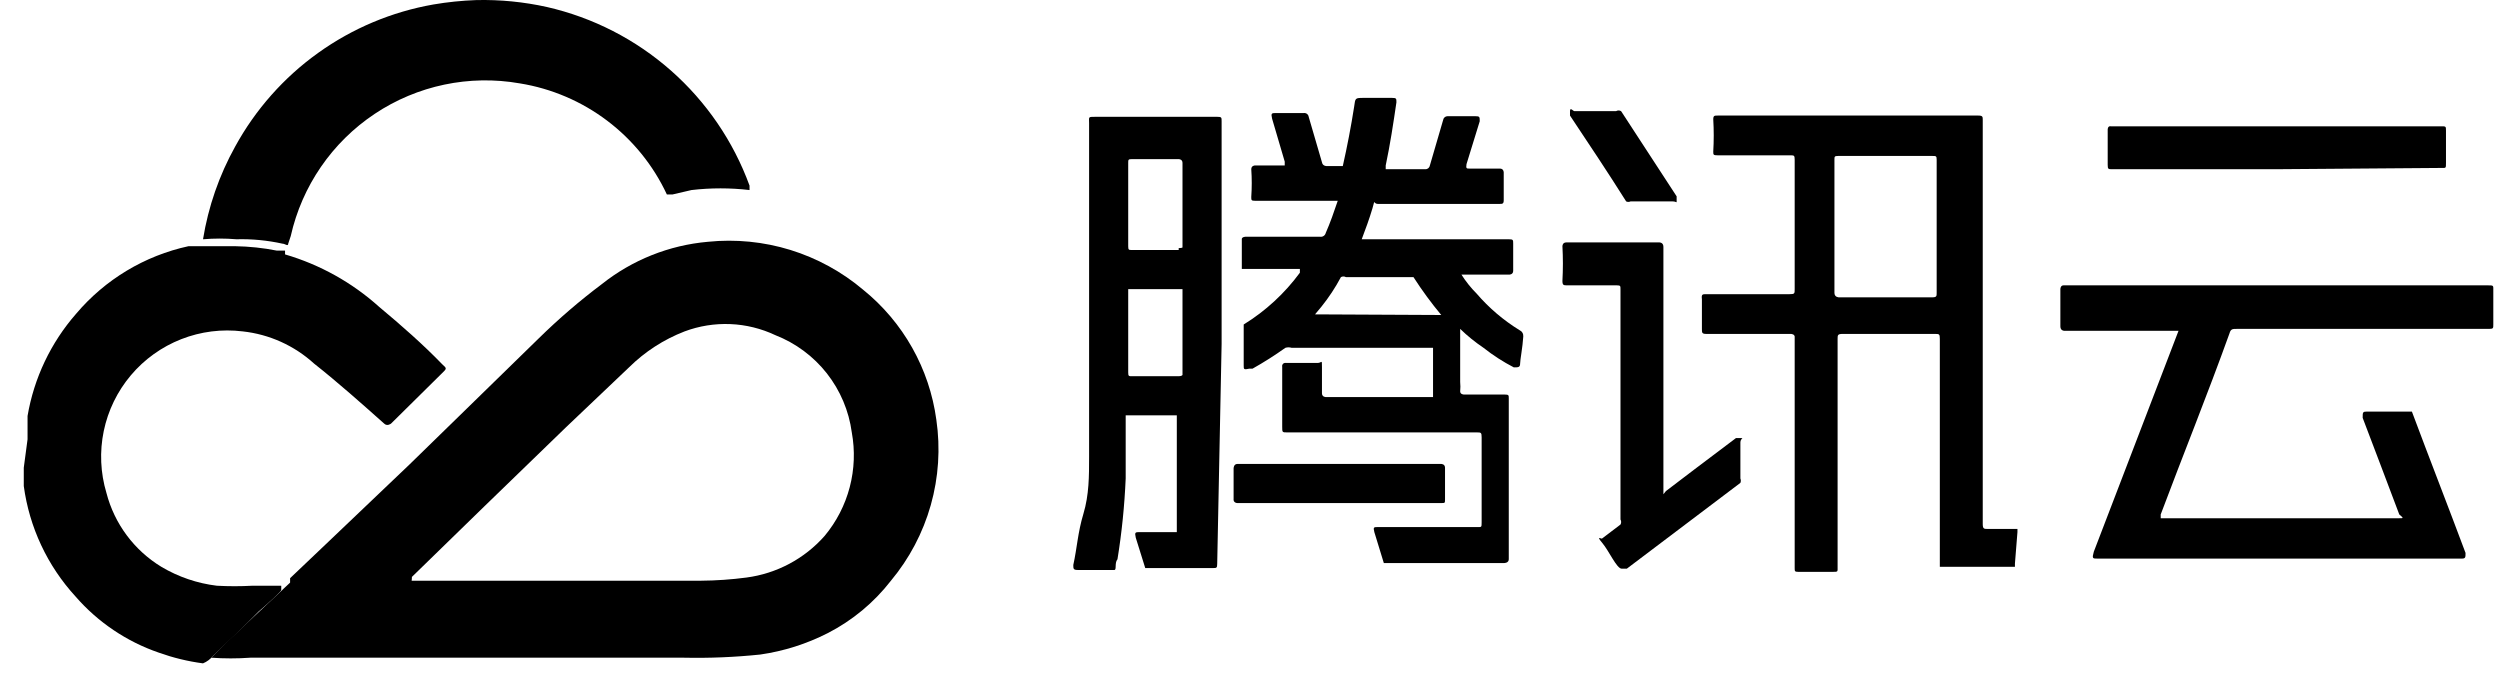 <svg width="102" height="28" viewBox="0 0 102 28" fill="none" xmlns="http://www.w3.org/2000/svg">
<g id="Group 4">
<path id="Vector" d="M1.124 17.924C1.124 17.615 1.124 17.306 1.124 16.972C1.387 15.425 2.073 13.981 3.107 12.8C4.29 11.402 5.901 10.434 7.69 10.045H8.154C8.154 10.045 8.411 10.045 8.514 10.045H9.596C10.166 10.054 10.735 10.114 11.295 10.225H11.63C11.63 10.225 11.63 10.354 11.63 10.38C13.053 10.796 14.364 11.526 15.466 12.517C16.393 13.29 17.269 14.062 18.041 14.86C18.247 15.04 18.222 15.04 18.041 15.221L15.956 17.281C15.956 17.281 15.801 17.409 15.672 17.281C14.746 16.457 13.793 15.607 12.814 14.834C12.008 14.1 10.989 13.64 9.905 13.521C9.055 13.417 8.192 13.525 7.395 13.838C6.598 14.151 5.891 14.657 5.339 15.312C4.787 15.966 4.407 16.748 4.233 17.586C4.059 18.424 4.097 19.293 4.343 20.113C4.669 21.37 5.473 22.451 6.583 23.126C7.276 23.538 8.048 23.801 8.849 23.898C9.329 23.924 9.811 23.924 10.291 23.898H11.475C11.475 23.898 11.475 24.027 11.475 24.078C11.475 24.13 10.883 24.671 10.548 24.954C9.956 25.572 9.312 26.164 8.694 26.756C8.585 26.893 8.444 26.999 8.282 27.065C7.668 26.984 7.064 26.837 6.48 26.628C5.165 26.176 3.993 25.386 3.081 24.336C1.934 23.085 1.197 21.512 0.97 19.83C0.97 19.572 0.97 19.315 0.97 19.083L1.124 17.924Z" fill="black"/>
<path id="Vector_2" d="M11.759 9.942C11.759 10.071 11.63 9.942 11.527 9.942C10.91 9.806 10.279 9.745 9.647 9.762C9.193 9.724 8.737 9.724 8.283 9.762C8.498 8.434 8.942 7.153 9.596 5.977C10.423 4.467 11.579 3.162 12.979 2.159C14.378 1.156 15.985 0.481 17.681 0.183C18.26 0.084 18.845 0.024 19.432 0.003C20.401 -0.019 21.37 0.076 22.316 0.286C24.192 0.715 25.931 1.606 27.375 2.879C28.819 4.152 29.921 5.766 30.581 7.573V7.754C29.794 7.662 29 7.662 28.213 7.754L27.44 7.934C27.44 7.934 27.26 7.934 27.208 7.934C26.654 6.746 25.817 5.713 24.771 4.923C23.726 4.133 22.503 3.611 21.209 3.402C19.148 3.04 17.028 3.485 15.287 4.646C13.547 5.806 12.32 7.592 11.862 9.633L11.759 9.942Z" fill="black"/>
<path id="Vector_3" d="M88.955 13.496H84.217C84.217 13.496 84.063 13.496 84.063 13.316V11.796C84.063 11.796 84.063 11.642 84.192 11.642H101.495C101.753 11.642 101.727 11.642 101.727 11.874V13.239C101.727 13.393 101.727 13.419 101.547 13.419H91.247C91.092 13.419 91.015 13.419 90.964 13.599C90.037 16.174 89.084 18.517 88.157 20.989C88.157 21.144 88.157 21.144 88.157 21.144H97.89C98.07 21.144 98.07 21.144 97.89 20.989C97.401 19.676 96.912 18.414 96.397 17.049C96.397 16.818 96.397 16.792 96.577 16.792H98.225C98.225 16.792 98.379 16.792 98.405 16.792C99.126 18.723 99.873 20.628 100.594 22.56C100.594 22.74 100.594 22.791 100.439 22.791H85.582C85.376 22.791 85.35 22.791 85.428 22.508L88.904 13.444C88.923 13.46 88.94 13.477 88.955 13.496Z" fill="black"/>
<path id="Vector_4" d="M67.97 20.036L69.154 19.135L70.828 17.873C70.828 17.873 70.828 17.873 71.008 17.873C71.188 17.873 71.008 17.873 71.008 18.053V19.521C71.02 19.549 71.026 19.58 71.026 19.611C71.026 19.642 71.02 19.673 71.008 19.701L66.373 23.203C66.373 23.203 66.373 23.203 66.167 23.203C65.961 23.203 65.652 22.482 65.369 22.147C65.086 21.812 65.369 22.019 65.369 21.967L66.116 21.401C66.134 21.369 66.143 21.334 66.143 21.298C66.143 21.261 66.134 21.226 66.116 21.195V11.796C66.116 11.667 66.116 11.642 65.961 11.642H63.953C63.798 11.642 63.747 11.642 63.747 11.461C63.773 10.99 63.773 10.517 63.747 10.045C63.747 10.045 63.747 9.891 63.901 9.891H67.712C67.712 9.891 67.867 9.891 67.867 10.071V20.165L67.97 20.036Z" fill="black"/>
<path id="Vector_5" d="M92.895 6.904H86.174C86.02 6.904 85.994 6.904 85.994 6.723V5.281C85.994 5.281 85.994 5.127 86.123 5.153H99.59C99.796 5.153 99.796 5.153 99.796 5.333V6.646C99.796 6.878 99.796 6.852 99.59 6.852L92.895 6.904Z" fill="black"/>
<path id="Vector_6" d="M54.657 20.525H50.486C50.486 20.525 50.306 20.525 50.331 20.345V19.109C50.331 19.109 50.331 18.929 50.486 18.929H58.803C58.803 18.929 58.957 18.929 58.957 19.083V20.371C58.957 20.525 58.957 20.525 58.803 20.525H54.657Z" fill="black"/>
<path id="Vector_7" d="M67.429 8.217H66.528C66.499 8.231 66.469 8.238 66.438 8.238C66.406 8.238 66.375 8.231 66.347 8.217C65.601 7.032 64.828 5.874 64.056 4.715C64.056 4.715 64.056 4.715 64.056 4.535C64.056 4.355 64.184 4.535 64.236 4.535H65.935C65.967 4.517 66.002 4.507 66.038 4.507C66.075 4.507 66.11 4.517 66.141 4.535L68.407 8.011C68.407 8.011 68.407 8.14 68.407 8.217C68.407 8.294 68.407 8.217 68.227 8.217H67.429Z" fill="black"/>
<path id="Vector_8" d="M38.203 17.127C37.921 15.042 36.853 13.144 35.217 11.822C34.347 11.087 33.337 10.535 32.249 10.198C31.16 9.862 30.015 9.749 28.882 9.865C27.302 10.004 25.798 10.604 24.556 11.591C23.65 12.271 22.79 13.011 21.981 13.805L18.763 16.946L16.703 18.955L13.407 22.096L11.836 23.59V23.77L9.261 26.19L8.617 26.834C9.149 26.872 9.682 26.872 10.214 26.834H27.904C28.944 26.856 29.985 26.813 31.02 26.705C31.98 26.567 32.911 26.271 33.775 25.83C34.779 25.314 35.658 24.585 36.35 23.693C37.102 22.79 37.657 21.738 37.976 20.607C38.295 19.476 38.373 18.29 38.203 17.127ZM33.646 21.864C32.822 22.798 31.688 23.402 30.453 23.564C29.838 23.645 29.219 23.688 28.599 23.693H17.012C17.012 23.693 16.831 23.693 16.806 23.693C16.78 23.693 16.806 23.693 16.806 23.538L19.767 20.654L23.089 17.436L25.663 14.989C26.31 14.35 27.081 13.85 27.93 13.522C28.526 13.298 29.162 13.197 29.799 13.223C30.436 13.249 31.061 13.404 31.637 13.676C32.463 13.999 33.188 14.537 33.736 15.234C34.283 15.931 34.635 16.763 34.753 17.642C34.889 18.384 34.86 19.146 34.669 19.876C34.478 20.606 34.128 21.285 33.646 21.864Z" fill="black"/>
<path id="Vector_9" d="M62.15 13.728C62.154 13.674 62.142 13.62 62.114 13.574C62.087 13.528 62.045 13.492 61.996 13.47C61.339 13.066 60.748 12.562 60.245 11.977C60.011 11.743 59.804 11.483 59.627 11.204H61.584C61.584 11.204 61.738 11.204 61.738 11.05V9.943C61.738 9.788 61.738 9.762 61.558 9.762H55.558C55.713 9.35 55.867 8.938 55.996 8.501C56.125 8.063 55.996 8.32 56.228 8.32H61.172C61.3 8.32 61.352 8.32 61.352 8.166V7.033C61.352 7.033 61.352 6.878 61.197 6.878H59.961C59.833 6.878 59.807 6.878 59.833 6.698L60.373 4.947C60.373 4.767 60.373 4.741 60.193 4.741H59.06C59.016 4.741 58.974 4.756 58.941 4.785C58.908 4.813 58.886 4.852 58.88 4.896L58.339 6.75C58.333 6.793 58.311 6.832 58.278 6.861C58.245 6.889 58.203 6.905 58.159 6.904H56.537C56.537 6.904 56.537 6.904 56.537 6.75C56.717 5.9 56.846 5.05 56.974 4.175C56.974 4.02 56.974 3.994 56.794 3.994H55.661C55.275 3.994 55.301 3.994 55.249 4.355C55.12 5.179 54.966 5.977 54.786 6.775H54.116C54.116 6.775 53.962 6.775 53.936 6.621L53.395 4.767C53.392 4.743 53.384 4.72 53.372 4.7C53.36 4.679 53.344 4.661 53.325 4.646C53.306 4.632 53.284 4.622 53.261 4.616C53.237 4.61 53.213 4.609 53.189 4.612H52.082C51.876 4.612 51.85 4.612 51.902 4.844L52.417 6.595C52.417 6.724 52.417 6.75 52.417 6.75H51.207C51.207 6.75 51.052 6.75 51.052 6.904C51.078 7.281 51.078 7.66 51.052 8.037C51.052 8.166 51.052 8.192 51.207 8.192H54.58C54.425 8.655 54.271 9.093 54.09 9.505C54.078 9.555 54.048 9.599 54.005 9.627C53.962 9.656 53.91 9.667 53.859 9.659H50.82C50.82 9.659 50.64 9.659 50.666 9.788V10.973H53.035V11.127C52.414 11.972 51.636 12.689 50.743 13.239C50.743 13.239 50.743 13.239 50.743 13.419V14.912C50.743 15.067 50.743 15.092 50.975 15.041H51.104C51.565 14.782 52.012 14.498 52.443 14.191C52.526 14.165 52.616 14.165 52.7 14.191H58.313H58.468C58.468 14.809 58.468 15.427 58.468 16.071V16.2H54.09C54.09 16.2 53.936 16.2 53.936 16.045C53.936 15.891 53.936 15.35 53.936 14.989C53.936 14.629 53.936 14.809 53.756 14.809H52.468C52.447 14.804 52.425 14.805 52.404 14.811C52.383 14.817 52.364 14.828 52.348 14.844C52.333 14.859 52.322 14.878 52.316 14.899C52.309 14.92 52.309 14.942 52.314 14.964C52.314 15.788 52.314 16.586 52.314 17.41C52.314 17.642 52.314 17.642 52.52 17.642H60.245C60.425 17.642 60.451 17.642 60.451 17.848V21.298C60.451 21.53 60.451 21.504 60.245 21.504H56.228C56.047 21.504 56.022 21.504 56.073 21.71L56.46 22.972C56.46 22.972 56.459 22.972 56.64 22.972H61.378C61.378 22.972 61.558 22.972 61.558 22.817V16.251C61.558 16.122 61.558 16.097 61.378 16.097H59.73C59.73 16.097 59.575 16.097 59.575 15.968C59.588 15.839 59.588 15.71 59.575 15.582C59.575 14.861 59.575 14.14 59.575 13.419C59.869 13.704 60.188 13.962 60.528 14.191C60.913 14.496 61.328 14.763 61.764 14.989C61.944 14.989 62.021 14.989 62.021 14.835C62.021 14.68 62.124 14.165 62.15 13.728ZM53.653 12.826L53.91 12.518C54.214 12.14 54.482 11.735 54.709 11.307C54.74 11.289 54.775 11.28 54.812 11.28C54.848 11.28 54.883 11.289 54.914 11.307H57.489C57.489 11.307 57.489 11.307 57.67 11.307C58.016 11.845 58.394 12.361 58.803 12.852L53.653 12.826Z" fill="black"/>
<path id="Vector_10" d="M82.312 21.709V21.581H81.102C80.947 21.581 80.896 21.581 80.896 21.375V4.895C80.896 4.766 80.896 4.715 80.716 4.715H70.081C69.953 4.715 69.901 4.715 69.901 4.869C69.927 5.307 69.927 5.745 69.901 6.183C69.901 6.311 69.901 6.337 70.081 6.337H73.043C73.197 6.337 73.223 6.337 73.223 6.517V11.796C73.223 11.976 73.223 12.002 73.017 12.002H69.618C69.463 12.002 69.412 12.002 69.438 12.208V13.418C69.438 13.573 69.438 13.624 69.618 13.624H73.068C73.068 13.624 73.248 13.624 73.223 13.779V23.177C73.223 23.306 73.223 23.332 73.377 23.332H74.768C74.999 23.332 74.974 23.332 74.974 23.126V13.83C74.974 13.676 74.974 13.624 75.18 13.624H78.939C79.119 13.624 79.145 13.624 79.145 13.83V22.997V23.126H82.209C82.209 23.126 82.209 23.126 82.209 22.997L82.312 21.709ZM79.016 9.221V11.95C79.016 12.079 79.016 12.131 78.836 12.131H75.025C75.025 12.131 74.845 12.131 74.845 11.95V6.517C74.845 6.389 74.845 6.363 74.999 6.363H78.836C78.991 6.363 79.016 6.363 79.016 6.517V9.221Z" fill="black"/>
<path id="Vector_11" d="M49.842 14.036V4.947C49.842 4.792 49.842 4.766 49.662 4.766H44.692C44.383 4.766 44.435 4.766 44.435 5.024C44.435 9.556 44.435 14.114 44.435 18.645C44.435 19.418 44.435 20.19 44.203 20.963C43.971 21.735 43.945 22.353 43.791 23.049C43.791 23.203 43.791 23.255 43.971 23.255H45.027C45.181 23.255 45.362 23.255 45.465 23.255C45.568 23.255 45.465 22.971 45.593 22.817C45.77 21.726 45.881 20.625 45.928 19.521C45.928 18.671 45.928 17.796 45.928 16.946C45.928 16.946 45.928 16.946 46.057 16.946H48.014C48.014 16.946 48.014 16.946 48.014 17.075V21.71C48.014 21.71 48.014 21.71 47.859 21.71H46.52C46.314 21.71 46.288 21.71 46.34 21.941L46.726 23.177C46.726 23.177 46.726 23.177 46.907 23.177H49.481C49.636 23.177 49.662 23.177 49.662 22.997L49.842 14.036ZM48.091 15.35H46.185C46.057 15.35 46.031 15.35 46.031 15.195V11.796C46.031 11.796 46.031 11.796 46.185 11.796H48.091H48.246V15.298C48.246 15.298 48.22 15.35 48.091 15.35ZM48.091 10.2C47.447 10.2 46.803 10.2 46.185 10.2C46.057 10.2 46.031 10.2 46.031 10.045V6.646C46.031 6.517 46.031 6.492 46.185 6.492H48.091C48.091 6.492 48.246 6.492 48.246 6.646V10.097C48.246 10.097 48.22 10.122 48.091 10.122V10.2Z" fill="black"/>
</g>
</svg>
